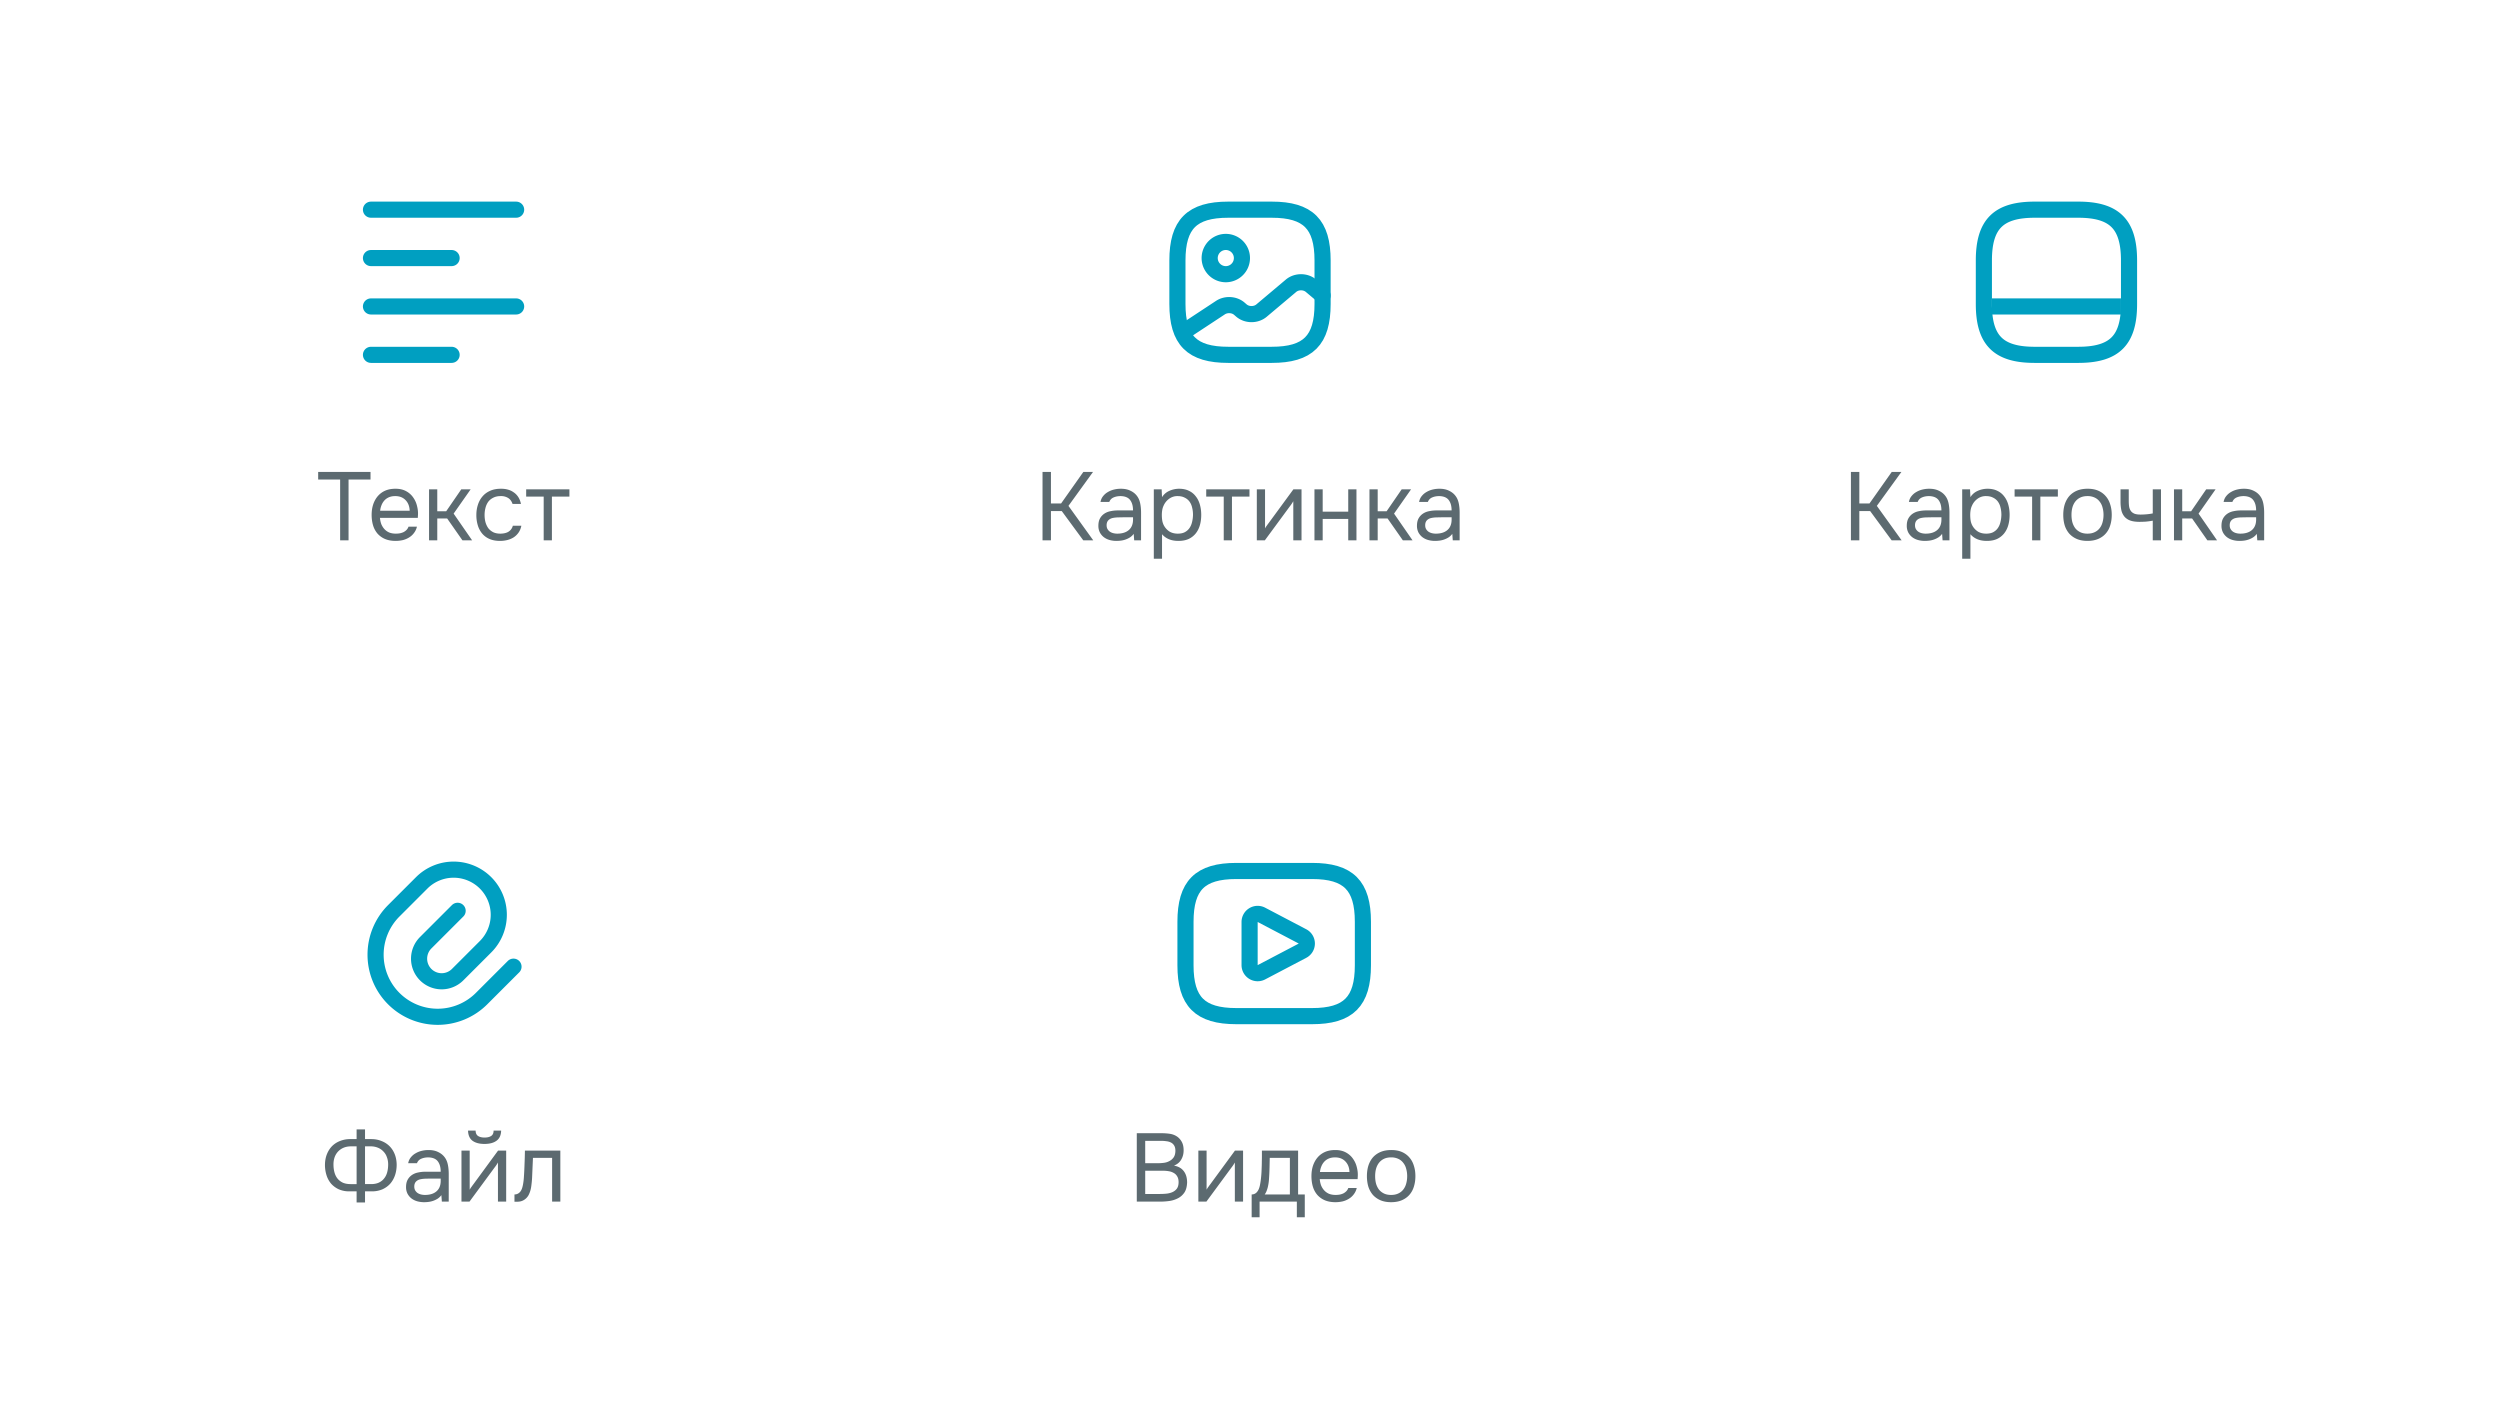 <svg width="310" height="174" fill="none" xmlns="http://www.w3.org/2000/svg"><rect width="310" height="174" rx="10" fill="#fff"/><g filter="url(#pic-viber-content02-ru-2__a)"><rect x="10" y="10" width="90" height="72" rx="8" fill="#fff"/></g><path d="M43.221 67h-1.044v-7.536h-2.724v-.948h6.492v.948h-2.724V67Zm3.895-2.784a3 3 0 0 0 .167.78c.096.232.224.436.384.612s.356.316.588.42c.24.096.517.144.828.144.153 0 .309-.012.468-.036a2.13 2.13 0 0 0 .468-.144c.145-.072.273-.164.385-.276a1.09 1.09 0 0 0 .252-.408H51.7a2.015 2.015 0 0 1-.373.792 2.124 2.124 0 0 1-.611.552 2.718 2.718 0 0 1-.78.324c-.288.064-.58.096-.877.096-.503 0-.944-.08-1.32-.24a2.598 2.598 0 0 1-.923-.66 2.796 2.796 0 0 1-.553-1.02c-.12-.4-.18-.836-.18-1.308 0-.472.065-.904.193-1.296.135-.4.327-.744.575-1.032a2.56 2.56 0 0 1 .913-.672c.36-.16.787-.24 1.283-.24.505 0 .94.1 1.309.3.367.2.663.464.887.792.224.32.38.668.468 1.044.096.376.136.724.12 1.044 0 .072-.004.144-.012.216 0 .072-.004.144-.012.216h-4.692Zm3.684-.888c-.017-.536-.184-.972-.505-1.308-.32-.336-.748-.504-1.284-.504-.296 0-.556.048-.78.144a1.597 1.597 0 0 0-.564.396 1.906 1.906 0 0 0-.36.588 2.449 2.449 0 0 0-.168.684h3.66ZM53.202 67v-6.324h1.02V63.4h1.104l1.872-2.724h1.164l-2.112 3.012L58.542 67h-1.2l-1.896-2.712h-1.224V67h-1.02Zm8.806.072c-.504 0-.94-.08-1.308-.24a2.423 2.423 0 0 1-.912-.672 2.897 2.897 0 0 1-.54-1.02 4.37 4.37 0 0 1-.18-1.284c0-.448.064-.868.192-1.26.128-.4.316-.744.564-1.032.248-.296.56-.528.936-.696.376-.176.832-.264 1.368-.264.32 0 .604.036.852.108.248.064.48.172.696.324.224.144.416.336.576.576.16.24.276.532.348.876h-1.044c-.12-.352-.312-.604-.576-.756a1.677 1.677 0 0 0-.912-.216c-.344 0-.648.068-.912.204-.256.128-.464.3-.624.516a2.246 2.246 0 0 0-.336.756c-.072.28-.108.568-.108.864 0 .312.036.608.108.888.08.28.196.528.348.744.16.208.364.376.612.504.248.12.544.18.888.18.168 0 .332-.016.492-.048.168-.032.32-.084.456-.156a1.219 1.219 0 0 0 .6-.78h1.056c-.064.328-.18.612-.348.852a2.21 2.21 0 0 1-.6.588c-.24.152-.504.264-.792.336a3.697 3.697 0 0 1-.9.108Zm8.6-6.396v.9h-2.171V67h-1.02v-5.424h-2.172v-.9h5.364Z" fill="#5C6A70"/><g filter="url(#pic-viber-content02-ru-2__b)"><rect x="110" y="10" width="90" height="72" rx="8" fill="#fff"/></g><path d="M130.317 67h-1.044v-8.484h1.044v3.912h1.26l2.76-3.912h1.2l-3.048 4.212L135.561 67h-1.236l-2.664-3.624h-1.344V67Zm10.262-.804a1.753 1.753 0 0 1-.468.444 2.75 2.75 0 0 1-1.116.396 4.264 4.264 0 0 1-.552.036 3.18 3.18 0 0 1-.84-.108 2.148 2.148 0 0 1-.72-.348 1.837 1.837 0 0 1-.504-.6 1.8 1.8 0 0 1-.18-.816c0-.36.064-.66.192-.9a1.7 1.7 0 0 1 .54-.6c.224-.152.48-.256.768-.312a4.42 4.42 0 0 1 .936-.096h1.86c0-.536-.116-.96-.348-1.272-.232-.32-.624-.488-1.176-.504-.336 0-.632.056-.888.168a.944.944 0 0 0-.528.552h-1.092c.056-.288.168-.532.336-.732.168-.208.368-.376.6-.504.232-.136.484-.236.756-.3s.544-.096.816-.096c.472 0 .868.08 1.188.24.328.152.592.356.792.612.2.248.34.552.42.912.08.36.12.764.12 1.212V67h-.852l-.06-.804Zm-1.2-2.052c-.192 0-.416.004-.672.012-.248 0-.488.024-.72.072-.232.048-.42.148-.564.3-.136.152-.204.352-.204.6 0 .184.036.34.108.468.072.128.168.236.288.324.128.088.272.152.432.192.16.04.324.06.492.06.6 0 1.072-.144 1.416-.432.352-.296.532-.724.54-1.284v-.312h-1.116Zm4.713 5.136h-1.02v-8.604h.972l.048.972c.216-.344.508-.6.876-.768.376-.176.78-.268 1.212-.276.488 0 .9.084 1.236.252.344.16.628.388.852.684.232.288.404.632.516 1.032.112.392.168.816.168 1.272 0 .464-.056.892-.168 1.284a2.855 2.855 0 0 1-.516 1.02 2.476 2.476 0 0 1-.876.684c-.352.16-.772.24-1.26.24-.48 0-.888-.076-1.224-.228a2.259 2.259 0 0 1-.816-.6v3.036Zm1.956-3.108c.344 0 .632-.06.864-.18.24-.128.432-.296.576-.504.152-.216.26-.464.324-.744.072-.28.112-.58.12-.9 0-.32-.036-.62-.108-.9a1.968 1.968 0 0 0-.324-.744 1.58 1.58 0 0 0-.6-.492c-.24-.128-.532-.192-.876-.192a1.7 1.7 0 0 0-1.056.336c-.296.216-.52.492-.672.828a2.096 2.096 0 0 0-.18.576 3.646 3.646 0 0 0-.048.6c0 .24.016.464.048.672.032.2.092.392.18.576.152.304.372.56.66.768.296.2.66.3 1.092.3Zm8.887-5.496v.9h-2.172V67h-1.02v-5.424h-2.172v-.9h5.364ZM156.841 67h-.996v-6.324h1.02v4.848c.056-.112.132-.232.228-.36.096-.136.172-.24.228-.312l3.06-4.176h1.008V67h-1.02v-4.848a5 5 0 0 1-.42.624L156.841 67Zm6.152 0v-6.324h1.02v2.772h3.168v-2.772h1.02V67h-1.02v-2.652h-3.168V67h-1.02Zm6.821 0v-6.324h1.02V63.4h1.104l1.872-2.724h1.164l-2.112 3.012L175.154 67h-1.2l-1.896-2.712h-1.224V67h-1.02Zm10.269-.804a1.753 1.753 0 0 1-.468.444 2.75 2.75 0 0 1-1.116.396 4.264 4.264 0 0 1-.552.036 3.18 3.18 0 0 1-.84-.108 2.148 2.148 0 0 1-.72-.348 1.837 1.837 0 0 1-.504-.6 1.8 1.8 0 0 1-.18-.816c0-.36.064-.66.192-.9a1.7 1.7 0 0 1 .54-.6c.224-.152.48-.256.768-.312a4.42 4.42 0 0 1 .936-.096h1.86c0-.536-.116-.96-.348-1.272-.232-.32-.624-.488-1.176-.504-.336 0-.632.056-.888.168a.944.944 0 0 0-.528.552h-1.092c.056-.288.168-.532.336-.732.168-.208.368-.376.6-.504.232-.136.484-.236.756-.3s.544-.096.816-.096c.472 0 .868.08 1.188.24.328.152.592.356.792.612.2.248.34.552.42.912.08.36.12.764.12 1.212V67h-.852l-.06-.804Zm-1.2-2.052c-.192 0-.416.004-.672.012-.248 0-.488.024-.72.072-.232.048-.42.148-.564.3-.136.152-.204.352-.204.6 0 .184.036.34.108.468.072.128.168.236.288.324.128.088.272.152.432.192.16.04.324.06.492.06.6 0 1.072-.144 1.416-.432.352-.296.532-.724.54-1.284v-.312h-1.116Z" fill="#5C6A70"/><g filter="url(#pic-viber-content02-ru-2__c)"><rect x="210" y="10" width="90" height="72" rx="8" fill="#fff"/></g><path d="M230.557 67h-1.044v-8.484h1.044v3.912h1.26l2.76-3.912h1.2l-3.048 4.212L235.801 67h-1.236l-2.664-3.624h-1.344V67Zm10.263-.804a1.753 1.753 0 0 1-.468.444 2.75 2.75 0 0 1-1.116.396 4.264 4.264 0 0 1-.552.036 3.18 3.18 0 0 1-.84-.108 2.148 2.148 0 0 1-.72-.348 1.837 1.837 0 0 1-.504-.6 1.8 1.8 0 0 1-.18-.816c0-.36.064-.66.192-.9a1.7 1.7 0 0 1 .54-.6c.224-.152.48-.256.768-.312a4.42 4.42 0 0 1 .936-.096h1.86c0-.536-.116-.96-.348-1.272-.232-.32-.624-.488-1.176-.504-.336 0-.632.056-.888.168a.944.944 0 0 0-.528.552h-1.092c.056-.288.168-.532.336-.732.168-.208.368-.376.6-.504.232-.136.484-.236.756-.3s.544-.096.816-.096c.472 0 .868.08 1.188.24.328.152.592.356.792.612.2.248.34.552.42.912.08.36.12.764.12 1.212V67h-.852l-.06-.804Zm-1.2-2.052c-.192 0-.416.004-.672.012-.248 0-.488.024-.72.072-.232.048-.42.148-.564.3-.136.152-.204.352-.204.6 0 .184.036.34.108.468.072.128.168.236.288.324.128.088.272.152.432.192.16.04.324.06.492.06.6 0 1.072-.144 1.416-.432.352-.296.532-.724.54-1.284v-.312h-1.116Zm4.712 5.136h-1.02v-8.604h.972l.048.972c.216-.344.508-.6.876-.768.376-.176.78-.268 1.212-.276.488 0 .9.084 1.236.252.344.16.628.388.852.684.232.288.404.632.516 1.032.112.392.168.816.168 1.272 0 .464-.056.892-.168 1.284a2.855 2.855 0 0 1-.516 1.02 2.476 2.476 0 0 1-.876.684c-.352.16-.772.24-1.26.24-.48 0-.888-.076-1.224-.228a2.259 2.259 0 0 1-.816-.6v3.036Zm1.956-3.108c.344 0 .632-.06.864-.18.24-.128.432-.296.576-.504.152-.216.26-.464.324-.744.072-.28.112-.58.12-.9 0-.32-.036-.62-.108-.9a1.968 1.968 0 0 0-.324-.744 1.58 1.58 0 0 0-.6-.492c-.24-.128-.532-.192-.876-.192a1.7 1.7 0 0 0-1.056.336c-.296.216-.52.492-.672.828a2.096 2.096 0 0 0-.18.576 3.646 3.646 0 0 0-.048.6c0 .24.016.464.048.672.032.2.092.392.18.576.152.304.372.56.66.768.296.2.66.3 1.092.3Zm8.887-5.496v.9h-2.172V67h-1.02v-5.424h-2.172v-.9h5.364Zm3.694-.072c.504 0 .94.08 1.308.24.368.16.676.384.924.672.256.288.444.632.564 1.032.128.392.192.824.192 1.296 0 .472-.064.908-.192 1.308-.12.392-.308.732-.564 1.02-.248.28-.56.5-.936.66-.376.16-.816.24-1.32.24-.504 0-.944-.08-1.32-.24-.368-.16-.68-.38-.936-.66a2.943 2.943 0 0 1-.564-1.02c-.12-.4-.18-.836-.18-1.308 0-.472.06-.904.18-1.296.128-.4.316-.744.564-1.032.256-.288.572-.512.948-.672.376-.16.82-.24 1.332-.24Zm-.024 5.568c.344 0 .64-.06.888-.18a1.66 1.66 0 0 0 .624-.492c.168-.216.288-.464.36-.744.08-.28.12-.584.12-.912 0-.32-.04-.62-.12-.9a1.9 1.9 0 0 0-.36-.744 1.614 1.614 0 0 0-.624-.504 2.021 2.021 0 0 0-.888-.18c-.344 0-.64.06-.888.18a1.74 1.74 0 0 0-.624.504c-.16.208-.28.456-.36.744-.072.28-.108.58-.108.9 0 .328.036.632.108.912.08.28.2.528.36.744.168.208.376.372.624.492s.544.18.888.18Zm4.101-5.496h1.02v1.416c0 .28.016.528.048.744.04.208.112.384.216.528.104.144.252.256.444.336.192.072.444.108.756.108.24 0 .492-.012.756-.036.272-.024.524-.06.756-.108v-2.988h1.02V67h-1.02v-2.436c-.304.056-.6.096-.888.12-.28.016-.532.024-.756.024-.448 0-.824-.052-1.128-.156a1.684 1.684 0 0 1-.72-.468 1.946 1.946 0 0 1-.396-.792 5.188 5.188 0 0 1-.108-1.128v-1.488ZM269.574 67v-6.324h1.02V63.4h1.104l1.872-2.724h1.164l-2.112 3.012L274.914 67h-1.2l-1.896-2.712h-1.224V67h-1.02Zm10.269-.804a1.753 1.753 0 0 1-.468.444 2.75 2.75 0 0 1-1.116.396 4.264 4.264 0 0 1-.552.036 3.18 3.18 0 0 1-.84-.108 2.148 2.148 0 0 1-.72-.348 1.837 1.837 0 0 1-.504-.6 1.8 1.8 0 0 1-.18-.816c0-.36.064-.66.192-.9a1.7 1.7 0 0 1 .54-.6c.224-.152.48-.256.768-.312a4.42 4.42 0 0 1 .936-.096h1.86c0-.536-.116-.96-.348-1.272-.232-.32-.624-.488-1.176-.504-.336 0-.632.056-.888.168a.944.944 0 0 0-.528.552h-1.092c.056-.288.168-.532.336-.732.168-.208.368-.376.6-.504.232-.136.484-.236.756-.3s.544-.096.816-.096c.472 0 .868.08 1.188.24.328.152.592.356.792.612.2.248.34.552.42.912.08.36.12.764.12 1.212V67h-.852l-.06-.804Zm-1.2-2.052c-.192 0-.416.004-.672.012-.248 0-.488.024-.72.072-.232.048-.42.148-.564.3-.136.152-.204.352-.204.6 0 .184.036.34.108.468.072.128.168.236.288.324.128.088.272.152.432.192.16.04.324.06.492.06.6 0 1.072-.144 1.416-.432.352-.296.532-.724.54-1.284v-.312h-1.116Z" fill="#5C6A70"/><g filter="url(#pic-viber-content02-ru-2__d)"><rect x="10" y="92" width="90" height="72" rx="8" fill="#fff"/></g><path d="M44.219 149.108v-1.38h-.96a3.163 3.163 0 0 1-1.272-.264 2.923 2.923 0 0 1-.936-.696 3.055 3.055 0 0 1-.564-1.044 4.271 4.271 0 0 1-.192-1.308c.008-.488.092-.928.252-1.32s.376-.724.648-.996c.28-.272.608-.48.984-.624a3.394 3.394 0 0 1 1.26-.228h.78v-1.2h1.044v1.2h.768c.456 0 .872.076 1.248.228.384.144.716.352.996.624s.5.604.66.996c.16.392.244.832.252 1.32 0 .472-.068.908-.204 1.308-.136.4-.332.748-.588 1.044-.256.288-.572.52-.948.696a3.252 3.252 0 0 1-1.284.264h-.9v1.38h-1.044Zm-.696-6.96c-.336 0-.64.056-.912.168a2.042 2.042 0 0 0-.684.468 2.029 2.029 0 0 0-.432.708 2.688 2.688 0 0 0-.144.9c0 .352.04.676.12.972.08.296.204.552.372.768.176.216.396.388.66.516.272.12.596.18.972.18h.744v-4.68h-.696Zm1.74 4.68h.744c.376 0 .696-.06.96-.18.272-.128.492-.3.66-.516.176-.216.304-.472.384-.768.08-.296.12-.62.12-.972 0-.328-.052-.628-.156-.9a1.817 1.817 0 0 0-.432-.708 1.894 1.894 0 0 0-.684-.468 2.285 2.285 0 0 0-.9-.168h-.696v4.68Zm9.467 1.368a1.753 1.753 0 0 1-.468.444 2.75 2.75 0 0 1-1.116.396 4.264 4.264 0 0 1-.552.036 3.18 3.18 0 0 1-.84-.108 2.148 2.148 0 0 1-.72-.348 1.837 1.837 0 0 1-.504-.6 1.8 1.8 0 0 1-.18-.816c0-.36.064-.66.192-.9a1.7 1.7 0 0 1 .54-.6c.224-.152.48-.256.768-.312a4.42 4.42 0 0 1 .936-.096h1.86c0-.536-.116-.96-.348-1.272-.232-.32-.624-.488-1.176-.504-.336 0-.632.056-.888.168a.944.944 0 0 0-.528.552h-1.092c.056-.288.168-.532.336-.732.168-.208.368-.376.6-.504.232-.136.484-.236.756-.3s.544-.096.816-.096c.472 0 .868.08 1.188.24.328.152.592.356.792.612.2.248.34.552.42.912.08.36.12.764.12 1.212V149h-.852l-.06-.804Zm-1.2-2.052c-.192 0-.416.004-.672.012-.248 0-.488.024-.72.072-.232.048-.42.148-.564.3-.136.152-.204.352-.204.6 0 .184.036.34.108.468.072.128.168.236.288.324.128.088.272.152.432.192.16.04.324.06.492.06.6 0 1.072-.144 1.416-.432.352-.296.532-.724.54-1.284v-.312H53.53Zm6.56-5.088c.336 0 .604-.064.804-.192.208-.128.312-.352.312-.672h.936c-.016.576-.208.996-.576 1.26-.36.264-.856.396-1.488.396s-1.128-.132-1.488-.396c-.352-.264-.536-.684-.552-1.26h.936c.008.32.112.544.312.672s.468.192.804.192ZM58.218 149h-.996v-6.324h1.02v4.848c.056-.112.132-.232.228-.36.096-.136.172-.24.228-.312l3.06-4.176h1.008V149h-1.02v-4.848a5 5 0 0 1-.42.624L58.218 149Zm6.74-2.964c.04-.576.068-1.136.084-1.68.024-.544.04-1.104.048-1.68h4.392V149h-1.02v-5.424h-2.376l-.108 2.484c-.016.32-.052.68-.108 1.08s-.172.764-.348 1.092a1.62 1.62 0 0 1-.552.564c-.232.144-.5.216-.804.216h-.372v-.9c.32 0 .576-.136.768-.408.112-.16.2-.392.264-.696.064-.304.108-.628.132-.972Z" fill="#5C6A70"/><g filter="url(#pic-viber-content02-ru-2__e)"><rect x="113" y="92" width="90" height="72" rx="8" fill="#fff"/></g><path d="M140.962 140.516h2.976c.408 0 .776.024 1.104.072.336.048.636.16.9.336.232.152.428.368.588.648.16.28.24.636.24 1.068 0 .432-.1.816-.3 1.152-.192.336-.492.584-.9.744.544.096.952.328 1.224.696.272.36.408.828.408 1.404-.024.528-.136.94-.336 1.236-.2.296-.456.528-.768.696a3.349 3.349 0 0 1-1.056.348 8.056 8.056 0 0 1-1.164.084h-2.916v-8.484Zm1.044.948v2.772h1.632c.224 0 .456-.016.696-.048.24-.032.456-.1.648-.204.224-.112.404-.264.54-.456.144-.2.22-.472.228-.816 0-.272-.048-.488-.144-.648a.963.963 0 0 0-.396-.384 1.615 1.615 0 0 0-.576-.168 4.668 4.668 0 0 0-.684-.048h-1.944Zm1.836 6.588c.256 0 .512-.012.768-.036.264-.024.512-.084.744-.18.24-.104.432-.252.576-.444.144-.2.216-.468.216-.804 0-.288-.056-.524-.168-.708a1.12 1.12 0 0 0-.432-.432 1.79 1.79 0 0 0-.612-.216 4.16 4.16 0 0 0-.708-.06h-2.22v2.88h1.836Zm5.751.948h-.996v-6.324h1.02v4.848c.056-.112.132-.232.228-.36.096-.136.172-.24.228-.312l3.06-4.176h1.008V149h-1.02v-4.848a5 5 0 0 1-.42.624L149.593 149Zm6.872-4.932c.008-.232.012-.464.012-.696v-.696h4.488v5.436h.828v2.832h-.984V149h-4.62v1.944h-.984v-2.832c.32 0 .572-.144.756-.432.112-.16.2-.388.264-.684.064-.304.112-.624.144-.96.04-.368.064-.732.072-1.092.016-.368.024-.66.024-.876Zm3.48-.492h-2.496l-.024 1.128c-.008.416-.024.804-.048 1.164-.008.16-.02.336-.036.528a5.269 5.269 0 0 1-.084.576 3.375 3.375 0 0 1-.156.588c-.064.2-.156.384-.276.552h3.12v-4.536Zm3.706 2.64c.024.28.08.54.168.78.096.232.224.436.384.612s.356.316.588.42c.24.096.516.144.828.144.152 0 .308-.012.468-.036a2.13 2.13 0 0 0 .468-.144c.144-.072.272-.164.384-.276.112-.112.196-.248.252-.408h1.044a2.015 2.015 0 0 1-.372.792 2.124 2.124 0 0 1-.612.552 2.718 2.718 0 0 1-.78.324c-.288.064-.58.096-.876.096-.504 0-.944-.08-1.32-.24a2.598 2.598 0 0 1-.924-.66 2.796 2.796 0 0 1-.552-1.02c-.12-.4-.18-.836-.18-1.308 0-.472.064-.904.192-1.296.136-.4.328-.744.576-1.032.248-.288.552-.512.912-.672.36-.16.788-.24 1.284-.24.504 0 .94.1 1.308.3.368.2.664.464.888.792.224.32.38.668.468 1.044.096.376.136.724.12 1.044 0 .072-.004.144-.012.216 0 .072-.004.144-.012.216h-4.692Zm3.684-.888c-.016-.536-.184-.972-.504-1.308-.32-.336-.748-.504-1.284-.504-.296 0-.556.048-.78.144a1.597 1.597 0 0 0-.564.396 1.906 1.906 0 0 0-.36.588 2.449 2.449 0 0 0-.168.684h3.66Zm5.187-2.724c.504 0 .94.08 1.308.24.368.16.676.384.924.672.256.288.444.632.564 1.032.128.392.192.824.192 1.296 0 .472-.064.908-.192 1.308-.12.392-.308.732-.564 1.02-.248.28-.56.5-.936.66-.376.16-.816.24-1.32.24-.504 0-.944-.08-1.32-.24-.368-.16-.68-.38-.936-.66a2.943 2.943 0 0 1-.564-1.02c-.12-.4-.18-.836-.18-1.308 0-.472.06-.904.18-1.296.128-.4.316-.744.564-1.032.256-.288.572-.512.948-.672.376-.16.82-.24 1.332-.24Zm-.024 5.568c.344 0 .64-.06.888-.18a1.66 1.66 0 0 0 .624-.492c.168-.216.288-.464.36-.744.08-.28.12-.584.12-.912 0-.32-.04-.62-.12-.9a1.9 1.9 0 0 0-.36-.744 1.614 1.614 0 0 0-.624-.504 2.021 2.021 0 0 0-.888-.18c-.344 0-.64.06-.888.18a1.74 1.74 0 0 0-.624.504c-.16.208-.28.456-.36.744-.072.28-.108.58-.108.9 0 .328.036.632.108.912.08.28.2.528.36.744.168.208.376.372.624.492s.544.18.888.18Z" fill="#5C6A70"/><path d="M46 26h18m-18 6h10m-10 6h18m-18 6h10m96.3 0h5.4c4.5 0 6.3-1.8 6.3-6.3v-5.4c0-4.5-1.8-6.3-6.3-6.3h-5.4c-4.5 0-6.3 1.8-6.3 6.3v5.4c0 4.5 1.8 6.3 6.3 6.3Z" stroke="#009FC1" stroke-width="2" stroke-linecap="round" stroke-linejoin="round"/><path d="M152 34a2 2 0 1 0 0-4 2 2 0 0 0 0 4Zm-5 7 4.336-2.856c.695-.458 1.697-.406 2.322.12l.29.25c.686.579 1.794.579 2.48 0l3.658-3.08c.686-.579 1.794-.579 2.48 0L164 36.642M252.3 44h5.4c4.5 0 6.3-1.8 6.3-6.3v-5.4c0-4.5-1.8-6.3-6.3-6.3h-5.4c-4.5 0-6.3 1.8-6.3 6.3v5.4c0 4.5 1.8 6.3 6.3 6.3Z" stroke="#009FC1" stroke-width="2" stroke-linecap="round" stroke-linejoin="round"/><path stroke="#009FC1" stroke-width="2" d="M247 38h16"/><path d="m63.673 119.868-3.959 3.959a7.699 7.699 0 0 1-10.887 0v0a7.698 7.698 0 0 1 0-10.887l3.464-3.464a5.6 5.6 0 0 1 7.918 0v0a5.599 5.599 0 0 1 0 7.918l-3.464 3.464a2.8 2.8 0 0 1-3.959 0v0a2.8 2.8 0 0 1 0-3.959l3.959-3.959" stroke="#009FC1" stroke-width="2" stroke-miterlimit="10" stroke-linecap="round" stroke-linejoin="round"/><path d="M153.3 126h9.4c4.5 0 6.3-1.8 6.3-6.3v-5.4c0-4.5-1.8-6.3-6.3-6.3h-9.4c-4.5 0-6.3 1.8-6.3 6.3v5.4c0 4.5 1.8 6.3 6.3 6.3Z" stroke="#009FC1" stroke-width="2" stroke-linecap="round" stroke-linejoin="round"/><path d="M161.513 116.115a1 1 0 0 1 0 1.77l-5.098 2.676a1 1 0 0 1-1.465-.885v-5.352a1 1 0 0 1 1.465-.885l5.098 2.676Z" stroke="#009FC1" stroke-width="2" stroke-linecap="round" stroke-linejoin="round"/><defs><filter id="pic-viber-content02-ru-2__a" x="8" y="10" width="94" height="76" filterUnits="userSpaceOnUse" color-interpolation-filters="sRGB"><feFlood flood-opacity="0" result="BackgroundImageFix"/><feColorMatrix in="SourceAlpha" values="0 0 0 0 0 0 0 0 0 0 0 0 0 0 0 0 0 0 127 0" result="hardAlpha"/><feOffset dy="2"/><feGaussianBlur stdDeviation="1"/><feColorMatrix values="0 0 0 0 0.125 0 0 0 0 0.125 0 0 0 0 0.137 0 0 0 0.1 0"/><feBlend in2="BackgroundImageFix" result="effect1_dropShadow_710_2478"/><feBlend in="SourceGraphic" in2="effect1_dropShadow_710_2478" result="shape"/></filter><filter id="pic-viber-content02-ru-2__b" x="108" y="10" width="94" height="76" filterUnits="userSpaceOnUse" color-interpolation-filters="sRGB"><feFlood flood-opacity="0" result="BackgroundImageFix"/><feColorMatrix in="SourceAlpha" values="0 0 0 0 0 0 0 0 0 0 0 0 0 0 0 0 0 0 127 0" result="hardAlpha"/><feOffset dy="2"/><feGaussianBlur stdDeviation="1"/><feColorMatrix values="0 0 0 0 0.125 0 0 0 0 0.125 0 0 0 0 0.137 0 0 0 0.1 0"/><feBlend in2="BackgroundImageFix" result="effect1_dropShadow_710_2478"/><feBlend in="SourceGraphic" in2="effect1_dropShadow_710_2478" result="shape"/></filter><filter id="pic-viber-content02-ru-2__c" x="208" y="10" width="94" height="76" filterUnits="userSpaceOnUse" color-interpolation-filters="sRGB"><feFlood flood-opacity="0" result="BackgroundImageFix"/><feColorMatrix in="SourceAlpha" values="0 0 0 0 0 0 0 0 0 0 0 0 0 0 0 0 0 0 127 0" result="hardAlpha"/><feOffset dy="2"/><feGaussianBlur stdDeviation="1"/><feColorMatrix values="0 0 0 0 0.125 0 0 0 0 0.125 0 0 0 0 0.137 0 0 0 0.1 0"/><feBlend in2="BackgroundImageFix" result="effect1_dropShadow_710_2478"/><feBlend in="SourceGraphic" in2="effect1_dropShadow_710_2478" result="shape"/></filter><filter id="pic-viber-content02-ru-2__d" x="8" y="92" width="94" height="76" filterUnits="userSpaceOnUse" color-interpolation-filters="sRGB"><feFlood flood-opacity="0" result="BackgroundImageFix"/><feColorMatrix in="SourceAlpha" values="0 0 0 0 0 0 0 0 0 0 0 0 0 0 0 0 0 0 127 0" result="hardAlpha"/><feOffset dy="2"/><feGaussianBlur stdDeviation="1"/><feColorMatrix values="0 0 0 0 0.125 0 0 0 0 0.125 0 0 0 0 0.137 0 0 0 0.1 0"/><feBlend in2="BackgroundImageFix" result="effect1_dropShadow_710_2478"/><feBlend in="SourceGraphic" in2="effect1_dropShadow_710_2478" result="shape"/></filter><filter id="pic-viber-content02-ru-2__e" x="111" y="92" width="94" height="76" filterUnits="userSpaceOnUse" color-interpolation-filters="sRGB"><feFlood flood-opacity="0" result="BackgroundImageFix"/><feColorMatrix in="SourceAlpha" values="0 0 0 0 0 0 0 0 0 0 0 0 0 0 0 0 0 0 127 0" result="hardAlpha"/><feOffset dy="2"/><feGaussianBlur stdDeviation="1"/><feColorMatrix values="0 0 0 0 0.125 0 0 0 0 0.125 0 0 0 0 0.137 0 0 0 0.1 0"/><feBlend in2="BackgroundImageFix" result="effect1_dropShadow_710_2478"/><feBlend in="SourceGraphic" in2="effect1_dropShadow_710_2478" result="shape"/></filter></defs></svg>